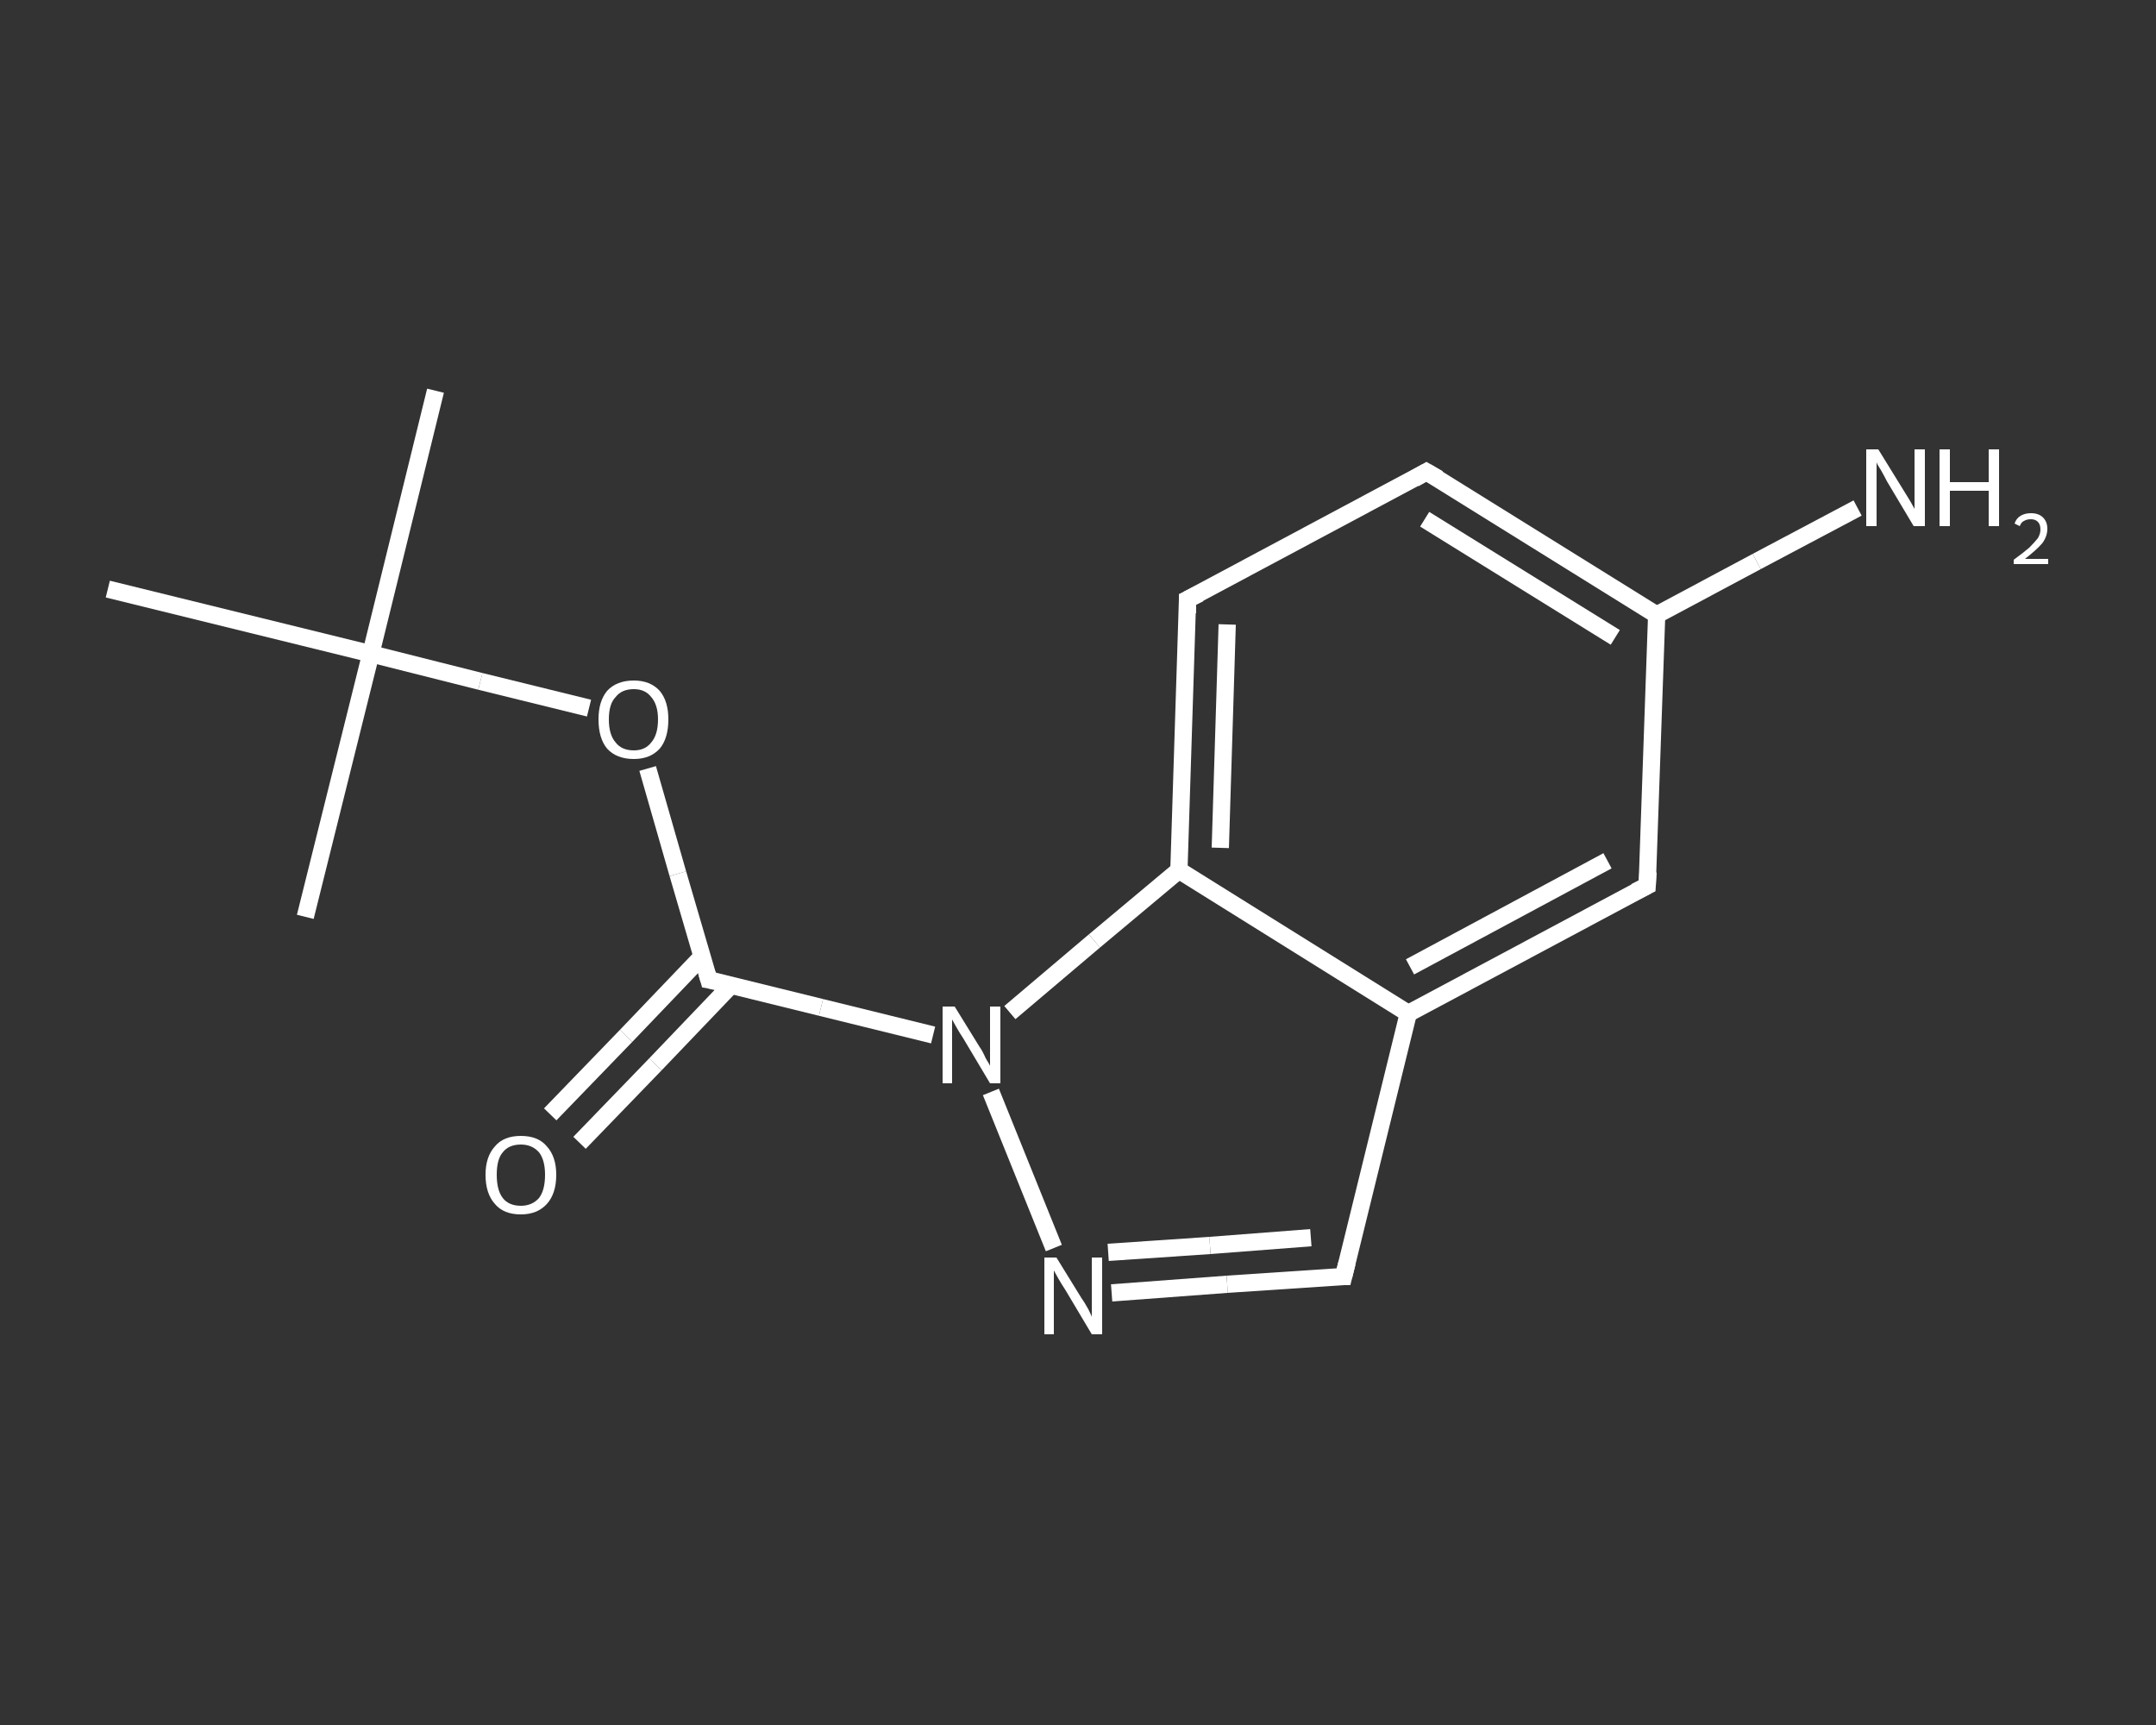 <?xml version='1.0' encoding='iso-8859-1'?>
<svg version='1.1' baseProfile='full'
              xmlns='http://www.w3.org/2000/svg'
                      xmlns:rdkit='http://www.rdkit.org/xml'
                      xmlns:xlink='http://www.w3.org/1999/xlink'
                  xml:space='preserve'
width='250px' height='200px' viewBox='0 0 250 200'>
<rect x="0" y="0" width="250" height="200" fill="#333333" stroke="none"/>
<!-- END OF HEADER -->
<rect style='opacity:1.0;fill:transparent;stroke:none' width='250.0' height='200.0' x='0.0' y='0.0'> </rect>
<path class='bond-0 atom-0 atom-1' d='M 50.5,45.3 L 43.0,75.8' style='fill:none;fill-rule:evenodd;stroke:#FFFFFF;stroke-width:2.0px;stroke-linecap:butt;stroke-linejoin:miter;stroke-opacity:1' />
<path class='bond-1 atom-1 atom-2' d='M 43.0,75.8 L 35.4,106.3' style='fill:none;fill-rule:evenodd;stroke:#FFFFFF;stroke-width:2.0px;stroke-linecap:butt;stroke-linejoin:miter;stroke-opacity:1' />
<path class='bond-2 atom-1 atom-3' d='M 43.0,75.8 L 12.5,68.3' style='fill:none;fill-rule:evenodd;stroke:#FFFFFF;stroke-width:2.0px;stroke-linecap:butt;stroke-linejoin:miter;stroke-opacity:1' />
<path class='bond-3 atom-1 atom-4' d='M 43.0,75.8 L 55.7,79.0' style='fill:none;fill-rule:evenodd;stroke:#FFFFFF;stroke-width:2.0px;stroke-linecap:butt;stroke-linejoin:miter;stroke-opacity:1' />
<path class='bond-3 atom-1 atom-4' d='M 55.7,79.0 L 68.3,82.1' style='fill:none;fill-rule:evenodd;stroke:#FFFFFF;stroke-width:2.0px;stroke-linecap:butt;stroke-linejoin:miter;stroke-opacity:1' />
<path class='bond-4 atom-4 atom-5' d='M 75.1,89.1 L 78.6,101.3' style='fill:none;fill-rule:evenodd;stroke:#FFFFFF;stroke-width:2.0px;stroke-linecap:butt;stroke-linejoin:miter;stroke-opacity:1' />
<path class='bond-4 atom-4 atom-5' d='M 78.6,101.3 L 82.2,113.6' style='fill:none;fill-rule:evenodd;stroke:#FFFFFF;stroke-width:2.0px;stroke-linecap:butt;stroke-linejoin:miter;stroke-opacity:1' />
<path class='bond-5 atom-5 atom-6' d='M 81.4,110.9 L 72.6,120.1' style='fill:none;fill-rule:evenodd;stroke:#FFFFFF;stroke-width:2.0px;stroke-linecap:butt;stroke-linejoin:miter;stroke-opacity:1' />
<path class='bond-5 atom-5 atom-6' d='M 72.6,120.1 L 63.8,129.2' style='fill:none;fill-rule:evenodd;stroke:#FFFFFF;stroke-width:2.0px;stroke-linecap:butt;stroke-linejoin:miter;stroke-opacity:1' />
<path class='bond-5 atom-5 atom-6' d='M 84.8,114.2 L 76.0,123.4' style='fill:none;fill-rule:evenodd;stroke:#FFFFFF;stroke-width:2.0px;stroke-linecap:butt;stroke-linejoin:miter;stroke-opacity:1' />
<path class='bond-5 atom-5 atom-6' d='M 76.0,123.4 L 67.2,132.5' style='fill:none;fill-rule:evenodd;stroke:#FFFFFF;stroke-width:2.0px;stroke-linecap:butt;stroke-linejoin:miter;stroke-opacity:1' />
<path class='bond-6 atom-5 atom-7' d='M 82.2,113.6 L 95.2,116.8' style='fill:none;fill-rule:evenodd;stroke:#FFFFFF;stroke-width:2.0px;stroke-linecap:butt;stroke-linejoin:miter;stroke-opacity:1' />
<path class='bond-6 atom-5 atom-7' d='M 95.2,116.8 L 108.2,120.0' style='fill:none;fill-rule:evenodd;stroke:#FFFFFF;stroke-width:2.0px;stroke-linecap:butt;stroke-linejoin:miter;stroke-opacity:1' />
<path class='bond-7 atom-7 atom-8' d='M 114.9,126.6 L 122.2,144.7' style='fill:none;fill-rule:evenodd;stroke:#FFFFFF;stroke-width:2.0px;stroke-linecap:butt;stroke-linejoin:miter;stroke-opacity:1' />
<path class='bond-8 atom-8 atom-9' d='M 128.9,149.9 L 142.3,148.9' style='fill:none;fill-rule:evenodd;stroke:#FFFFFF;stroke-width:2.0px;stroke-linecap:butt;stroke-linejoin:miter;stroke-opacity:1' />
<path class='bond-8 atom-8 atom-9' d='M 142.3,148.9 L 155.8,148.0' style='fill:none;fill-rule:evenodd;stroke:#FFFFFF;stroke-width:2.0px;stroke-linecap:butt;stroke-linejoin:miter;stroke-opacity:1' />
<path class='bond-8 atom-8 atom-9' d='M 128.5,145.2 L 140.3,144.4' style='fill:none;fill-rule:evenodd;stroke:#FFFFFF;stroke-width:2.0px;stroke-linecap:butt;stroke-linejoin:miter;stroke-opacity:1' />
<path class='bond-8 atom-8 atom-9' d='M 140.3,144.4 L 152.0,143.5' style='fill:none;fill-rule:evenodd;stroke:#FFFFFF;stroke-width:2.0px;stroke-linecap:butt;stroke-linejoin:miter;stroke-opacity:1' />
<path class='bond-9 atom-9 atom-10' d='M 155.8,148.0 L 163.3,117.5' style='fill:none;fill-rule:evenodd;stroke:#FFFFFF;stroke-width:2.0px;stroke-linecap:butt;stroke-linejoin:miter;stroke-opacity:1' />
<path class='bond-10 atom-10 atom-11' d='M 163.3,117.5 L 191.0,102.7' style='fill:none;fill-rule:evenodd;stroke:#FFFFFF;stroke-width:2.0px;stroke-linecap:butt;stroke-linejoin:miter;stroke-opacity:1' />
<path class='bond-10 atom-10 atom-11' d='M 163.5,112.1 L 186.4,99.8' style='fill:none;fill-rule:evenodd;stroke:#FFFFFF;stroke-width:2.0px;stroke-linecap:butt;stroke-linejoin:miter;stroke-opacity:1' />
<path class='bond-11 atom-11 atom-12' d='M 191.0,102.7 L 192.1,71.3' style='fill:none;fill-rule:evenodd;stroke:#FFFFFF;stroke-width:2.0px;stroke-linecap:butt;stroke-linejoin:miter;stroke-opacity:1' />
<path class='bond-12 atom-12 atom-13' d='M 192.1,71.3 L 203.7,65.1' style='fill:none;fill-rule:evenodd;stroke:#FFFFFF;stroke-width:2.0px;stroke-linecap:butt;stroke-linejoin:miter;stroke-opacity:1' />
<path class='bond-12 atom-12 atom-13' d='M 203.7,65.1 L 215.4,58.9' style='fill:none;fill-rule:evenodd;stroke:#FFFFFF;stroke-width:2.0px;stroke-linecap:butt;stroke-linejoin:miter;stroke-opacity:1' />
<path class='bond-13 atom-12 atom-14' d='M 192.1,71.3 L 165.4,54.7' style='fill:none;fill-rule:evenodd;stroke:#FFFFFF;stroke-width:2.0px;stroke-linecap:butt;stroke-linejoin:miter;stroke-opacity:1' />
<path class='bond-13 atom-12 atom-14' d='M 187.3,73.9 L 165.2,60.2' style='fill:none;fill-rule:evenodd;stroke:#FFFFFF;stroke-width:2.0px;stroke-linecap:butt;stroke-linejoin:miter;stroke-opacity:1' />
<path class='bond-14 atom-14 atom-15' d='M 165.4,54.7 L 137.7,69.5' style='fill:none;fill-rule:evenodd;stroke:#FFFFFF;stroke-width:2.0px;stroke-linecap:butt;stroke-linejoin:miter;stroke-opacity:1' />
<path class='bond-15 atom-15 atom-16' d='M 137.7,69.5 L 136.7,100.9' style='fill:none;fill-rule:evenodd;stroke:#FFFFFF;stroke-width:2.0px;stroke-linecap:butt;stroke-linejoin:miter;stroke-opacity:1' />
<path class='bond-15 atom-15 atom-16' d='M 142.3,72.4 L 141.5,98.3' style='fill:none;fill-rule:evenodd;stroke:#FFFFFF;stroke-width:2.0px;stroke-linecap:butt;stroke-linejoin:miter;stroke-opacity:1' />
<path class='bond-16 atom-16 atom-7' d='M 136.7,100.9 L 126.9,109.1' style='fill:none;fill-rule:evenodd;stroke:#FFFFFF;stroke-width:2.0px;stroke-linecap:butt;stroke-linejoin:miter;stroke-opacity:1' />
<path class='bond-16 atom-16 atom-7' d='M 126.9,109.1 L 117.1,117.4' style='fill:none;fill-rule:evenodd;stroke:#FFFFFF;stroke-width:2.0px;stroke-linecap:butt;stroke-linejoin:miter;stroke-opacity:1' />
<path class='bond-17 atom-16 atom-10' d='M 136.7,100.9 L 163.3,117.5' style='fill:none;fill-rule:evenodd;stroke:#FFFFFF;stroke-width:2.0px;stroke-linecap:butt;stroke-linejoin:miter;stroke-opacity:1' />
<path d='M 82.0,112.9 L 82.2,113.6 L 82.8,113.7' style='fill:none;stroke:#FFFFFF;stroke-width:2.0px;stroke-linecap:butt;stroke-linejoin:miter;stroke-opacity:1;' />
<path d='M 155.1,148.0 L 155.8,148.0 L 156.2,146.4' style='fill:none;stroke:#FFFFFF;stroke-width:2.0px;stroke-linecap:butt;stroke-linejoin:miter;stroke-opacity:1;' />
<path d='M 189.6,103.4 L 191.0,102.7 L 191.1,101.1' style='fill:none;stroke:#FFFFFF;stroke-width:2.0px;stroke-linecap:butt;stroke-linejoin:miter;stroke-opacity:1;' />
<path d='M 166.8,55.5 L 165.4,54.7 L 164.0,55.5' style='fill:none;stroke:#FFFFFF;stroke-width:2.0px;stroke-linecap:butt;stroke-linejoin:miter;stroke-opacity:1;' />
<path d='M 139.1,68.8 L 137.7,69.5 L 137.7,71.1' style='fill:none;stroke:#FFFFFF;stroke-width:2.0px;stroke-linecap:butt;stroke-linejoin:miter;stroke-opacity:1;' />
<path class='atom-4' d='M 69.4 83.4
Q 69.4 81.3, 70.4 80.1
Q 71.5 78.9, 73.5 78.9
Q 75.4 78.9, 76.5 80.1
Q 77.5 81.3, 77.5 83.4
Q 77.5 85.6, 76.5 86.8
Q 75.4 88.0, 73.5 88.0
Q 71.5 88.0, 70.4 86.8
Q 69.4 85.6, 69.4 83.4
M 73.5 87.0
Q 74.8 87.0, 75.5 86.1
Q 76.3 85.2, 76.3 83.4
Q 76.3 81.7, 75.5 80.8
Q 74.8 79.9, 73.5 79.9
Q 72.1 79.9, 71.4 80.8
Q 70.6 81.6, 70.6 83.4
Q 70.6 85.2, 71.4 86.1
Q 72.1 87.0, 73.5 87.0
' fill='#FFFFFF'/>
<path class='atom-6' d='M 56.3 136.2
Q 56.3 134.1, 57.4 132.9
Q 58.4 131.7, 60.4 131.7
Q 62.4 131.7, 63.4 132.9
Q 64.5 134.1, 64.5 136.2
Q 64.5 138.4, 63.4 139.6
Q 62.3 140.8, 60.4 140.8
Q 58.4 140.8, 57.4 139.6
Q 56.3 138.4, 56.3 136.2
M 60.4 139.8
Q 61.7 139.8, 62.5 138.9
Q 63.2 138.0, 63.2 136.2
Q 63.2 134.5, 62.5 133.6
Q 61.7 132.7, 60.4 132.7
Q 59.0 132.7, 58.3 133.6
Q 57.6 134.4, 57.6 136.2
Q 57.6 138.0, 58.3 138.9
Q 59.0 139.8, 60.4 139.8
' fill='#FFFFFF'/>
<path class='atom-7' d='M 110.7 116.7
L 113.6 121.4
Q 113.9 121.8, 114.3 122.7
Q 114.8 123.5, 114.8 123.6
L 114.8 116.7
L 116.0 116.7
L 116.0 125.6
L 114.8 125.6
L 111.7 120.4
Q 111.3 119.8, 110.9 119.1
Q 110.5 118.4, 110.4 118.2
L 110.4 125.6
L 109.3 125.6
L 109.3 116.7
L 110.7 116.7
' fill='#FFFFFF'/>
<path class='atom-8' d='M 122.5 145.8
L 125.4 150.5
Q 125.7 150.9, 126.2 151.8
Q 126.6 152.6, 126.6 152.7
L 126.6 145.8
L 127.8 145.8
L 127.8 154.7
L 126.6 154.7
L 123.5 149.5
Q 123.1 148.9, 122.7 148.2
Q 122.3 147.5, 122.2 147.3
L 122.2 154.7
L 121.1 154.7
L 121.1 145.8
L 122.5 145.8
' fill='#FFFFFF'/>
<path class='atom-13' d='M 217.8 52.1
L 220.7 56.8
Q 221.0 57.3, 221.5 58.1
Q 222.0 59.0, 222.0 59.0
L 222.0 52.1
L 223.2 52.1
L 223.2 61.0
L 221.9 61.0
L 218.8 55.8
Q 218.5 55.2, 218.1 54.5
Q 217.7 53.9, 217.6 53.6
L 217.6 61.0
L 216.4 61.0
L 216.4 52.1
L 217.8 52.1
' fill='#FFFFFF'/>
<path class='atom-13' d='M 224.9 52.1
L 226.1 52.1
L 226.1 55.9
L 230.6 55.9
L 230.6 52.1
L 231.8 52.1
L 231.8 61.0
L 230.6 61.0
L 230.6 56.9
L 226.1 56.9
L 226.1 61.0
L 224.9 61.0
L 224.9 52.1
' fill='#FFFFFF'/>
<path class='atom-13' d='M 233.6 60.7
Q 233.8 60.1, 234.3 59.8
Q 234.8 59.5, 235.5 59.5
Q 236.4 59.5, 236.9 60.0
Q 237.4 60.5, 237.4 61.3
Q 237.4 62.2, 236.8 63.0
Q 236.1 63.8, 234.8 64.8
L 237.5 64.8
L 237.5 65.4
L 233.5 65.4
L 233.5 64.9
Q 234.6 64.1, 235.3 63.5
Q 235.9 62.9, 236.3 62.4
Q 236.6 61.9, 236.6 61.4
Q 236.6 60.8, 236.3 60.5
Q 236.0 60.2, 235.5 60.2
Q 235.0 60.2, 234.7 60.4
Q 234.4 60.5, 234.2 61.0
L 233.6 60.7
' fill='#FFFFFF'/>
</svg>
